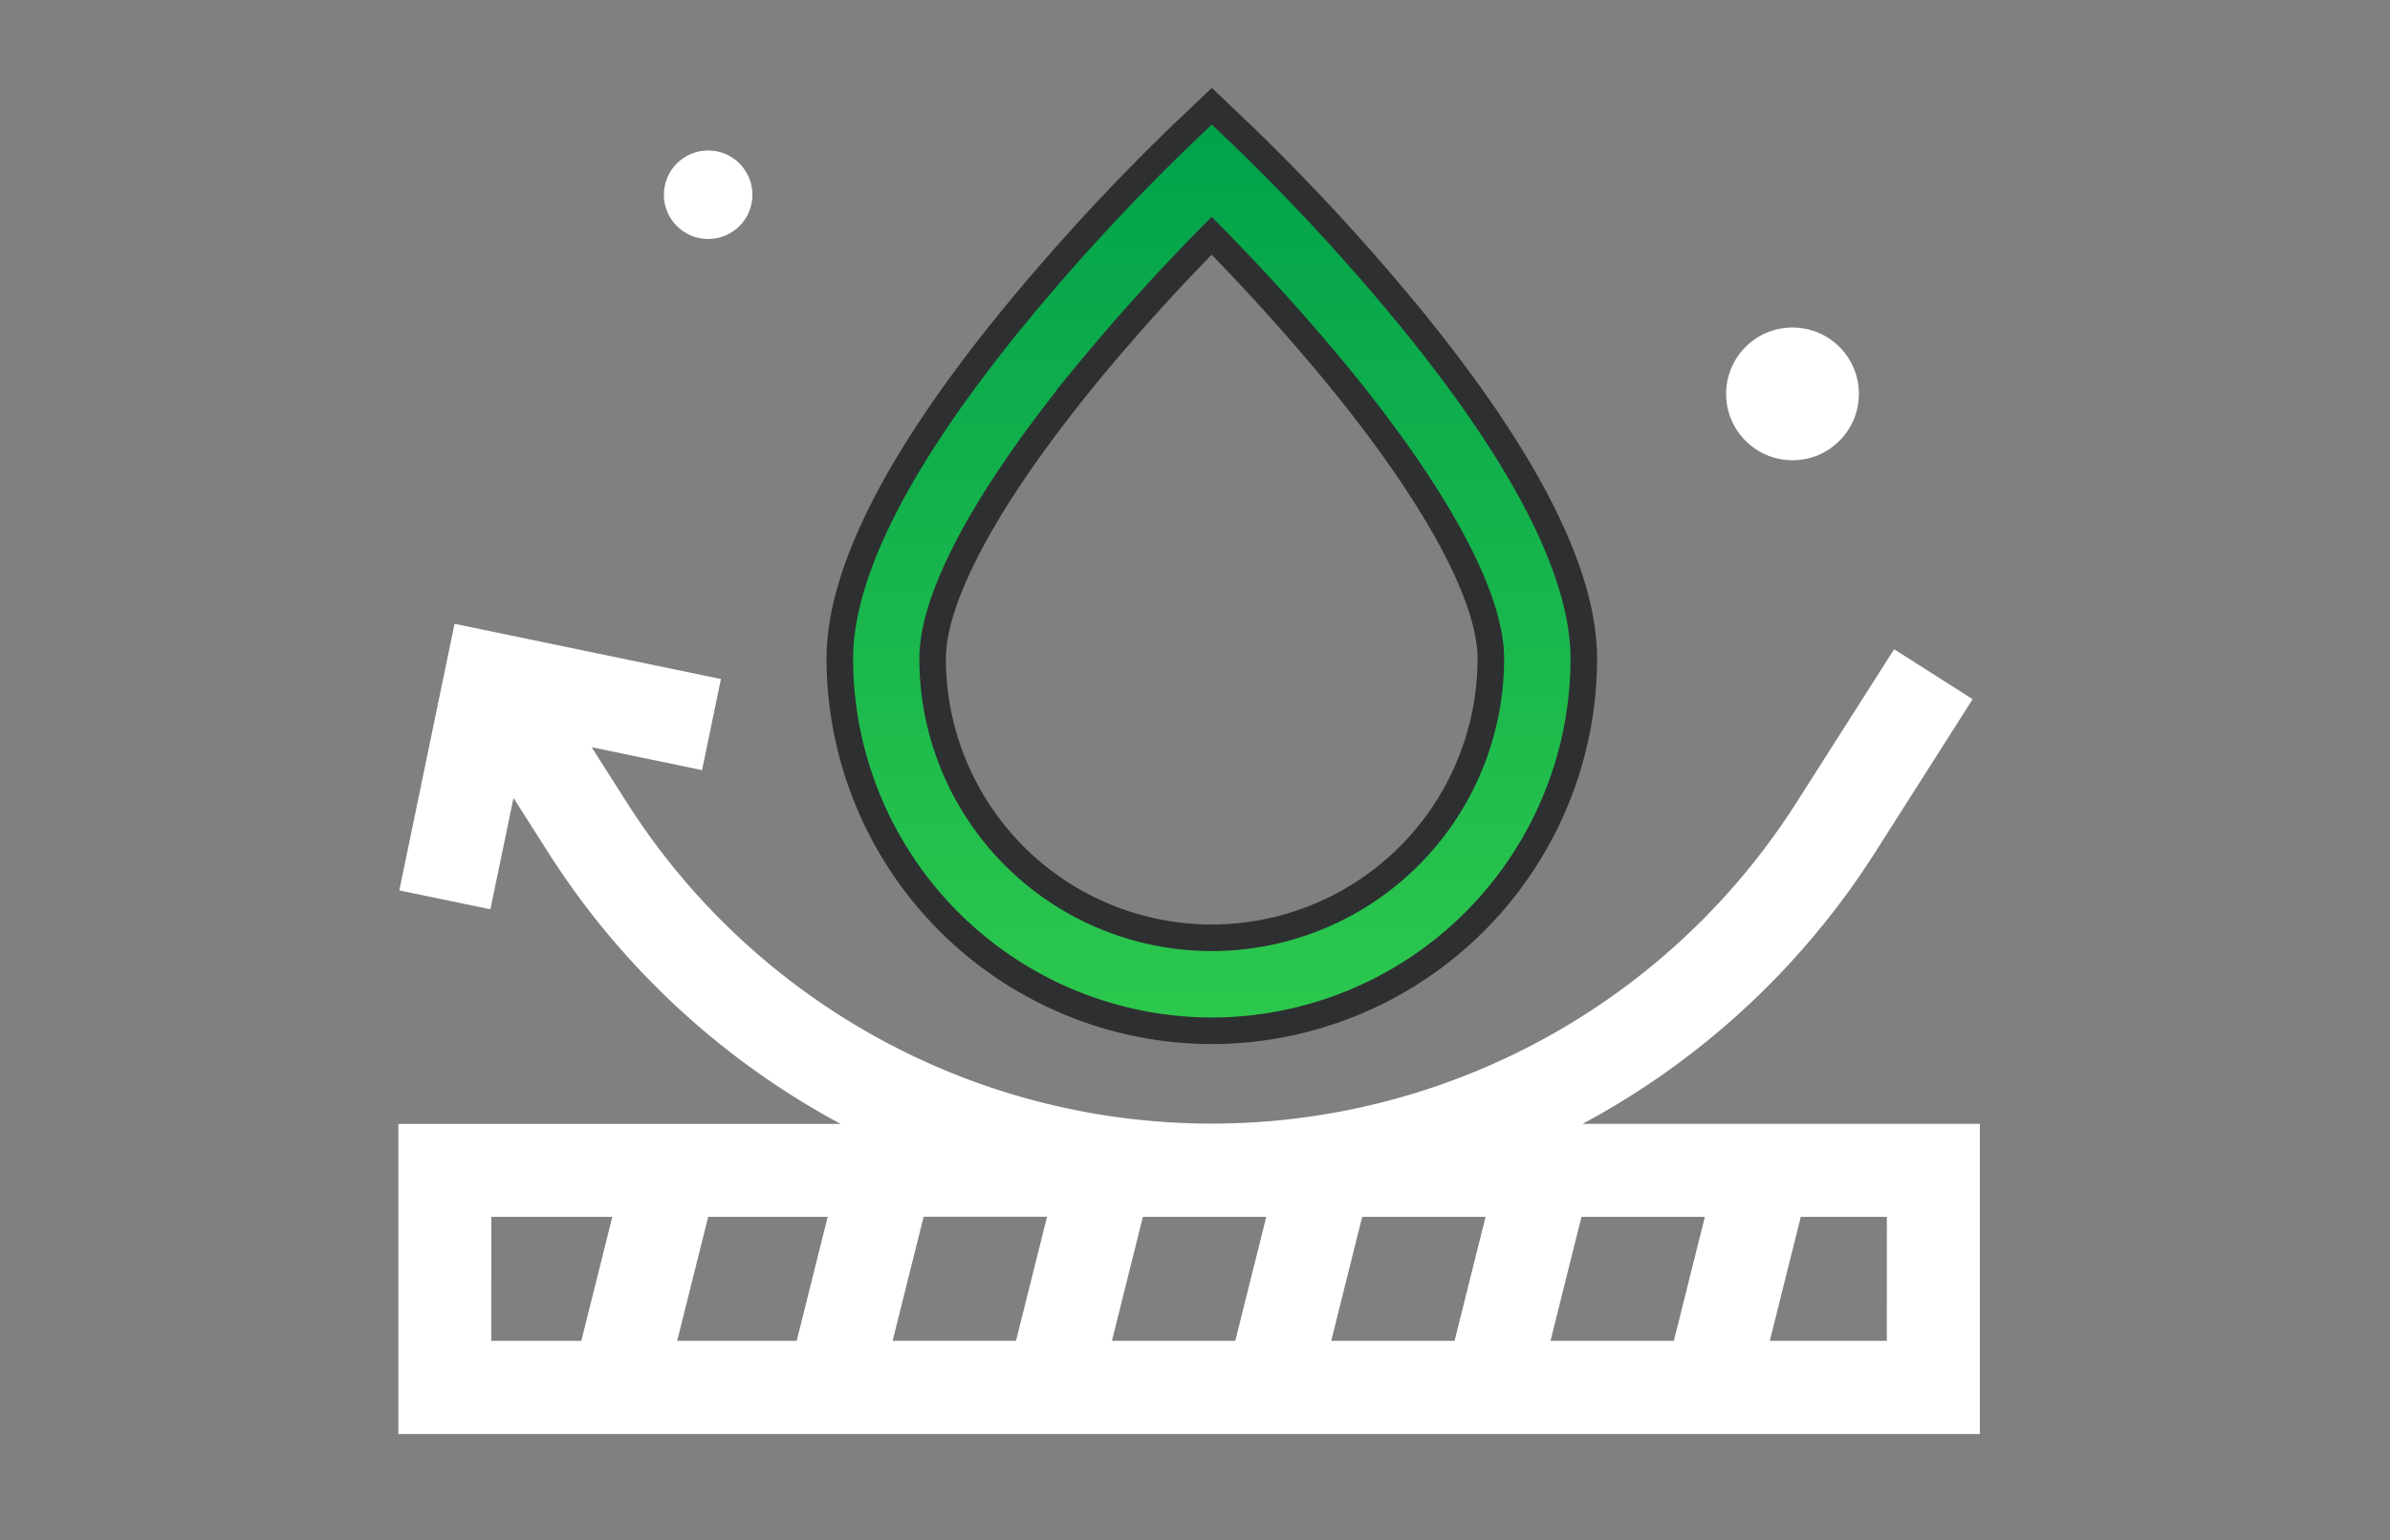 <svg xmlns="http://www.w3.org/2000/svg" width="90" height="58"><rect width="100%" height="100%" fill="#808080" stroke="none"/><defs><linearGradient id="b" x1=".5" x2=".5" y2="1" gradientUnits="objectBoundingBox"><stop offset="0" stop-color="#00a14b"/><stop offset="1" stop-color="#2dc84d"/></linearGradient><clipPath id="a"><path data-name="Rectangle 9362" transform="translate(921 2150)" fill="none" stroke="#707070" d="M0 0h90v58H0z"/></clipPath></defs><g data-name="Mask Group 2275" transform="translate(-921 -2150)" clip-path="url(#a)"><path data-name="Path 2630" d="M980.594 2192.323l.277-.149a29.681 29.681 0 0010.729-10.056l3.683-5.787-2.956-1.881-3.683 5.782a26.1 26.1 0 01-44.033 0l-1.331-2.092 4.157.862.711-3.43-10.031-2.08-2.08 10.04 3.43.711.87-4.193 1.319 2.072a29.679 29.679 0 0010.729 10.056l.277.149H936v11.678h59.556v-11.682h-14.962zm-24.813 3.5h4.647l-1.168 4.671h-4.647zm-4.781 4.674h-4.5l1.168-4.671h4.5zm13.037-4.671h4.647l-1.168 4.671h-4.645zm8.258 0h4.647l-1.168 4.671h-4.645zm8.258 0h4.647l-1.168 4.671h-4.645zm-41.051 0h4.556l-1.168 4.671h-3.39zm52.55 4.671h-4.408l1.168-4.671h3.241z" fill="#fff"/><path data-name="Path 2631" d="M156.286 75.736A14.029 14.029 0 00170.3 61.723c0-3.223-2.2-7.544-6.526-12.844a81.05 81.05 0 00-6.282-6.82l-1.2-1.142-1.2 1.142a81.033 81.033 0 00-6.282 6.82c-4.33 5.3-6.526 9.621-6.526 12.844a14.029 14.029 0 0014.002 14.013zm-4.8-24.613a78.746 78.746 0 014.8-5.328 80.151 80.151 0 014.8 5.328c3.684 4.514 5.713 8.278 5.713 10.6a10.51 10.51 0 11-21.02 0c-.003-2.323 2.026-6.086 5.71-10.6z" transform="translate(810.341 2113.083)" stroke="#2e2f31" fill="url(#b)"/><circle data-name="Ellipse 169" cx="2.5" cy="2.5" r="2.5" transform="translate(986 2162.333)" fill="#fff"/><circle data-name="Ellipse 170" cx="1.667" cy="1.667" r="1.667" transform="translate(946 2155.667)" fill="#fff"/></g></svg>